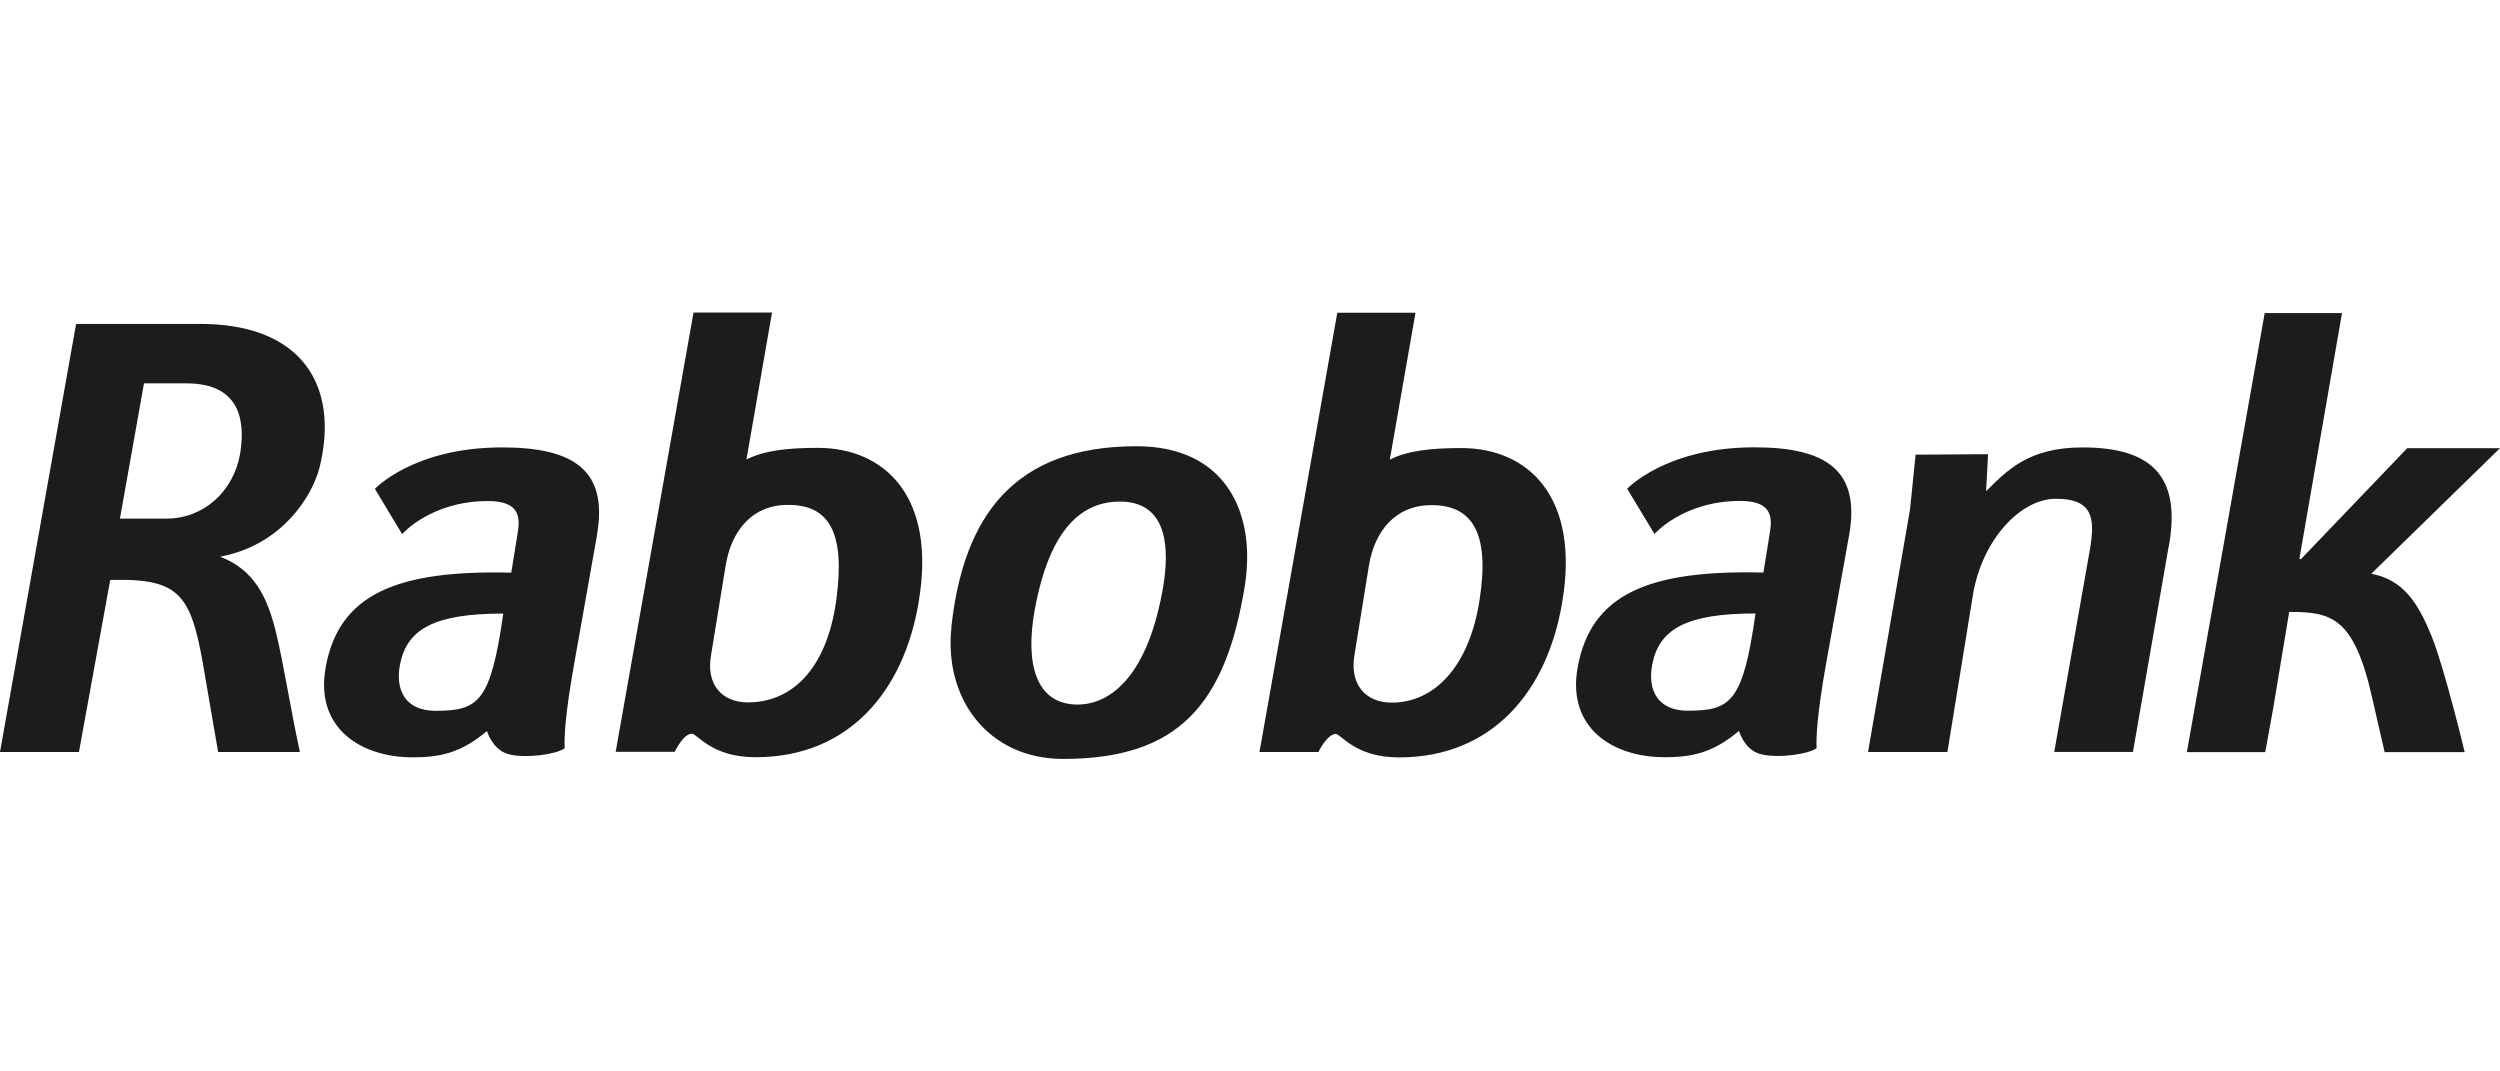 <svg width="112" height="48" viewBox="0 0 112 48" fill="none" xmlns="http://www.w3.org/2000/svg">
<path d="M66.279 26.919C65.804 29.909 64.232 31.477 62.351 31.477C61.16 31.477 60.47 30.652 60.675 29.374L61.332 25.312C61.587 23.807 62.498 22.63 64.134 22.63C65.941 22.63 66.764 23.841 66.279 26.914M59.828 32.876C60.083 32.876 60.695 33.932 62.674 33.932C66.896 33.932 69.316 30.922 69.977 27.039C70.815 22.249 68.449 20.073 65.471 20.073C64.07 20.073 63.027 20.199 62.263 20.594L63.414 14.01H59.911L56.424 33.691H59.064C59.064 33.691 59.451 32.881 59.852 32.881H59.828V32.876ZM97.163 24.482C97.697 21.501 96.575 20.044 93.298 20.044C90.854 20.044 89.889 21.106 88.978 22.008L89.066 20.348L85.819 20.368L85.569 22.823L83.688 33.691H87.244L88.39 26.634C88.797 24.203 90.501 22.345 92.103 22.345C93.886 22.345 93.866 23.349 93.582 24.878L92.03 33.686H95.556L97.158 24.473L97.163 24.482ZM111.995 20.078H107.846L103.08 25.052L103.012 25.037L104.922 14.024H101.459L97.971 33.696H101.483L101.841 31.723L102.556 27.415C104.413 27.415 105.456 27.613 106.269 31.245L106.832 33.696H110.418C110.418 33.696 109.526 29.972 108.943 28.52C108.326 26.991 107.665 25.978 106.235 25.703L112 20.078H111.995ZM10.046 24.902C12.613 24.347 13.95 22.307 14.308 20.975C15.224 17.319 13.573 14.463 8.837 14.511H3.409L0 33.691H3.537L4.938 25.983C8.2 25.896 8.597 26.677 9.209 30.421L9.772 33.691H13.436C13.005 31.709 12.726 29.842 12.368 28.341C11.981 26.759 11.393 25.524 9.865 24.941L10.046 24.902ZM10.757 20.334C10.453 22.037 9.111 23.233 7.46 23.233H5.373L6.451 17.174H8.347C10.595 17.174 11.036 18.626 10.757 20.334ZM26.745 23.957C27.254 21.048 25.677 20.044 22.493 20.044C18.52 20.044 16.796 21.902 16.796 21.902L18.016 23.928C18.016 23.928 19.299 22.447 21.861 22.447C23.287 22.447 23.316 23.166 23.184 23.928L22.904 25.655C17.791 25.529 15.17 26.61 14.587 29.914C14.107 32.62 16.169 33.928 18.481 33.928C19.677 33.928 20.642 33.749 21.812 32.751C22.042 33.397 22.454 33.744 22.909 33.817C23.644 33.966 24.918 33.797 25.3 33.522C25.27 33.122 25.3 32.099 25.731 29.692L26.75 23.952L26.745 23.957ZM22.547 27.492C21.979 31.448 21.445 31.844 19.51 31.844C18.187 31.844 17.698 30.951 17.918 29.779C18.227 28.182 19.451 27.488 22.547 27.488M82.845 23.952C83.355 21.043 81.777 20.04 78.594 20.04C74.626 20.04 72.897 21.897 72.897 21.897L74.121 23.923C74.121 23.923 75.405 22.442 77.957 22.442C79.387 22.442 79.416 23.161 79.279 23.923L79 25.65C73.881 25.524 71.266 26.605 70.678 29.909C70.193 32.615 72.255 33.923 74.567 33.923C75.762 33.923 76.732 33.744 77.903 32.746C78.128 33.392 78.535 33.739 78.995 33.812C79.73 33.961 81.004 33.793 81.385 33.518C81.361 33.117 81.385 32.095 81.817 29.687L82.845 23.947V23.952ZM78.647 27.488C78.084 31.443 77.55 31.839 75.61 31.839C74.288 31.839 73.798 30.947 74.019 29.774C74.327 28.177 75.552 27.483 78.647 27.483M33.847 33.923C38.07 33.923 40.489 30.913 41.146 27.029C41.983 22.239 39.623 20.064 36.639 20.064C35.239 20.064 34.229 20.189 33.441 20.585L34.587 14H31.07L27.582 33.682H30.227C30.227 33.682 30.61 32.871 30.992 32.871C31.246 32.866 31.859 33.923 33.843 33.923M35.317 22.62C37.124 22.62 37.889 23.822 37.462 26.904C37.026 30.054 35.415 31.467 33.509 31.467C32.314 31.467 31.628 30.638 31.854 29.359L32.515 25.302C32.77 23.797 33.681 22.62 35.288 22.62H35.312H35.317ZM42.62 28.1C43.164 23.088 45.456 19.991 50.913 19.991C54.959 19.991 56.301 23.035 55.758 26.306C54.891 31.535 52.819 34 47.631 34C44.271 34 42.277 31.303 42.625 28.1M52.064 26.547C52.324 25.163 52.598 22.471 50.178 22.471C48.552 22.471 47.034 23.556 46.348 27.367C45.931 29.697 46.387 31.564 48.273 31.564C49.649 31.564 51.334 30.445 52.064 26.547Z" fill="#1C1C1E"/>
</svg>
